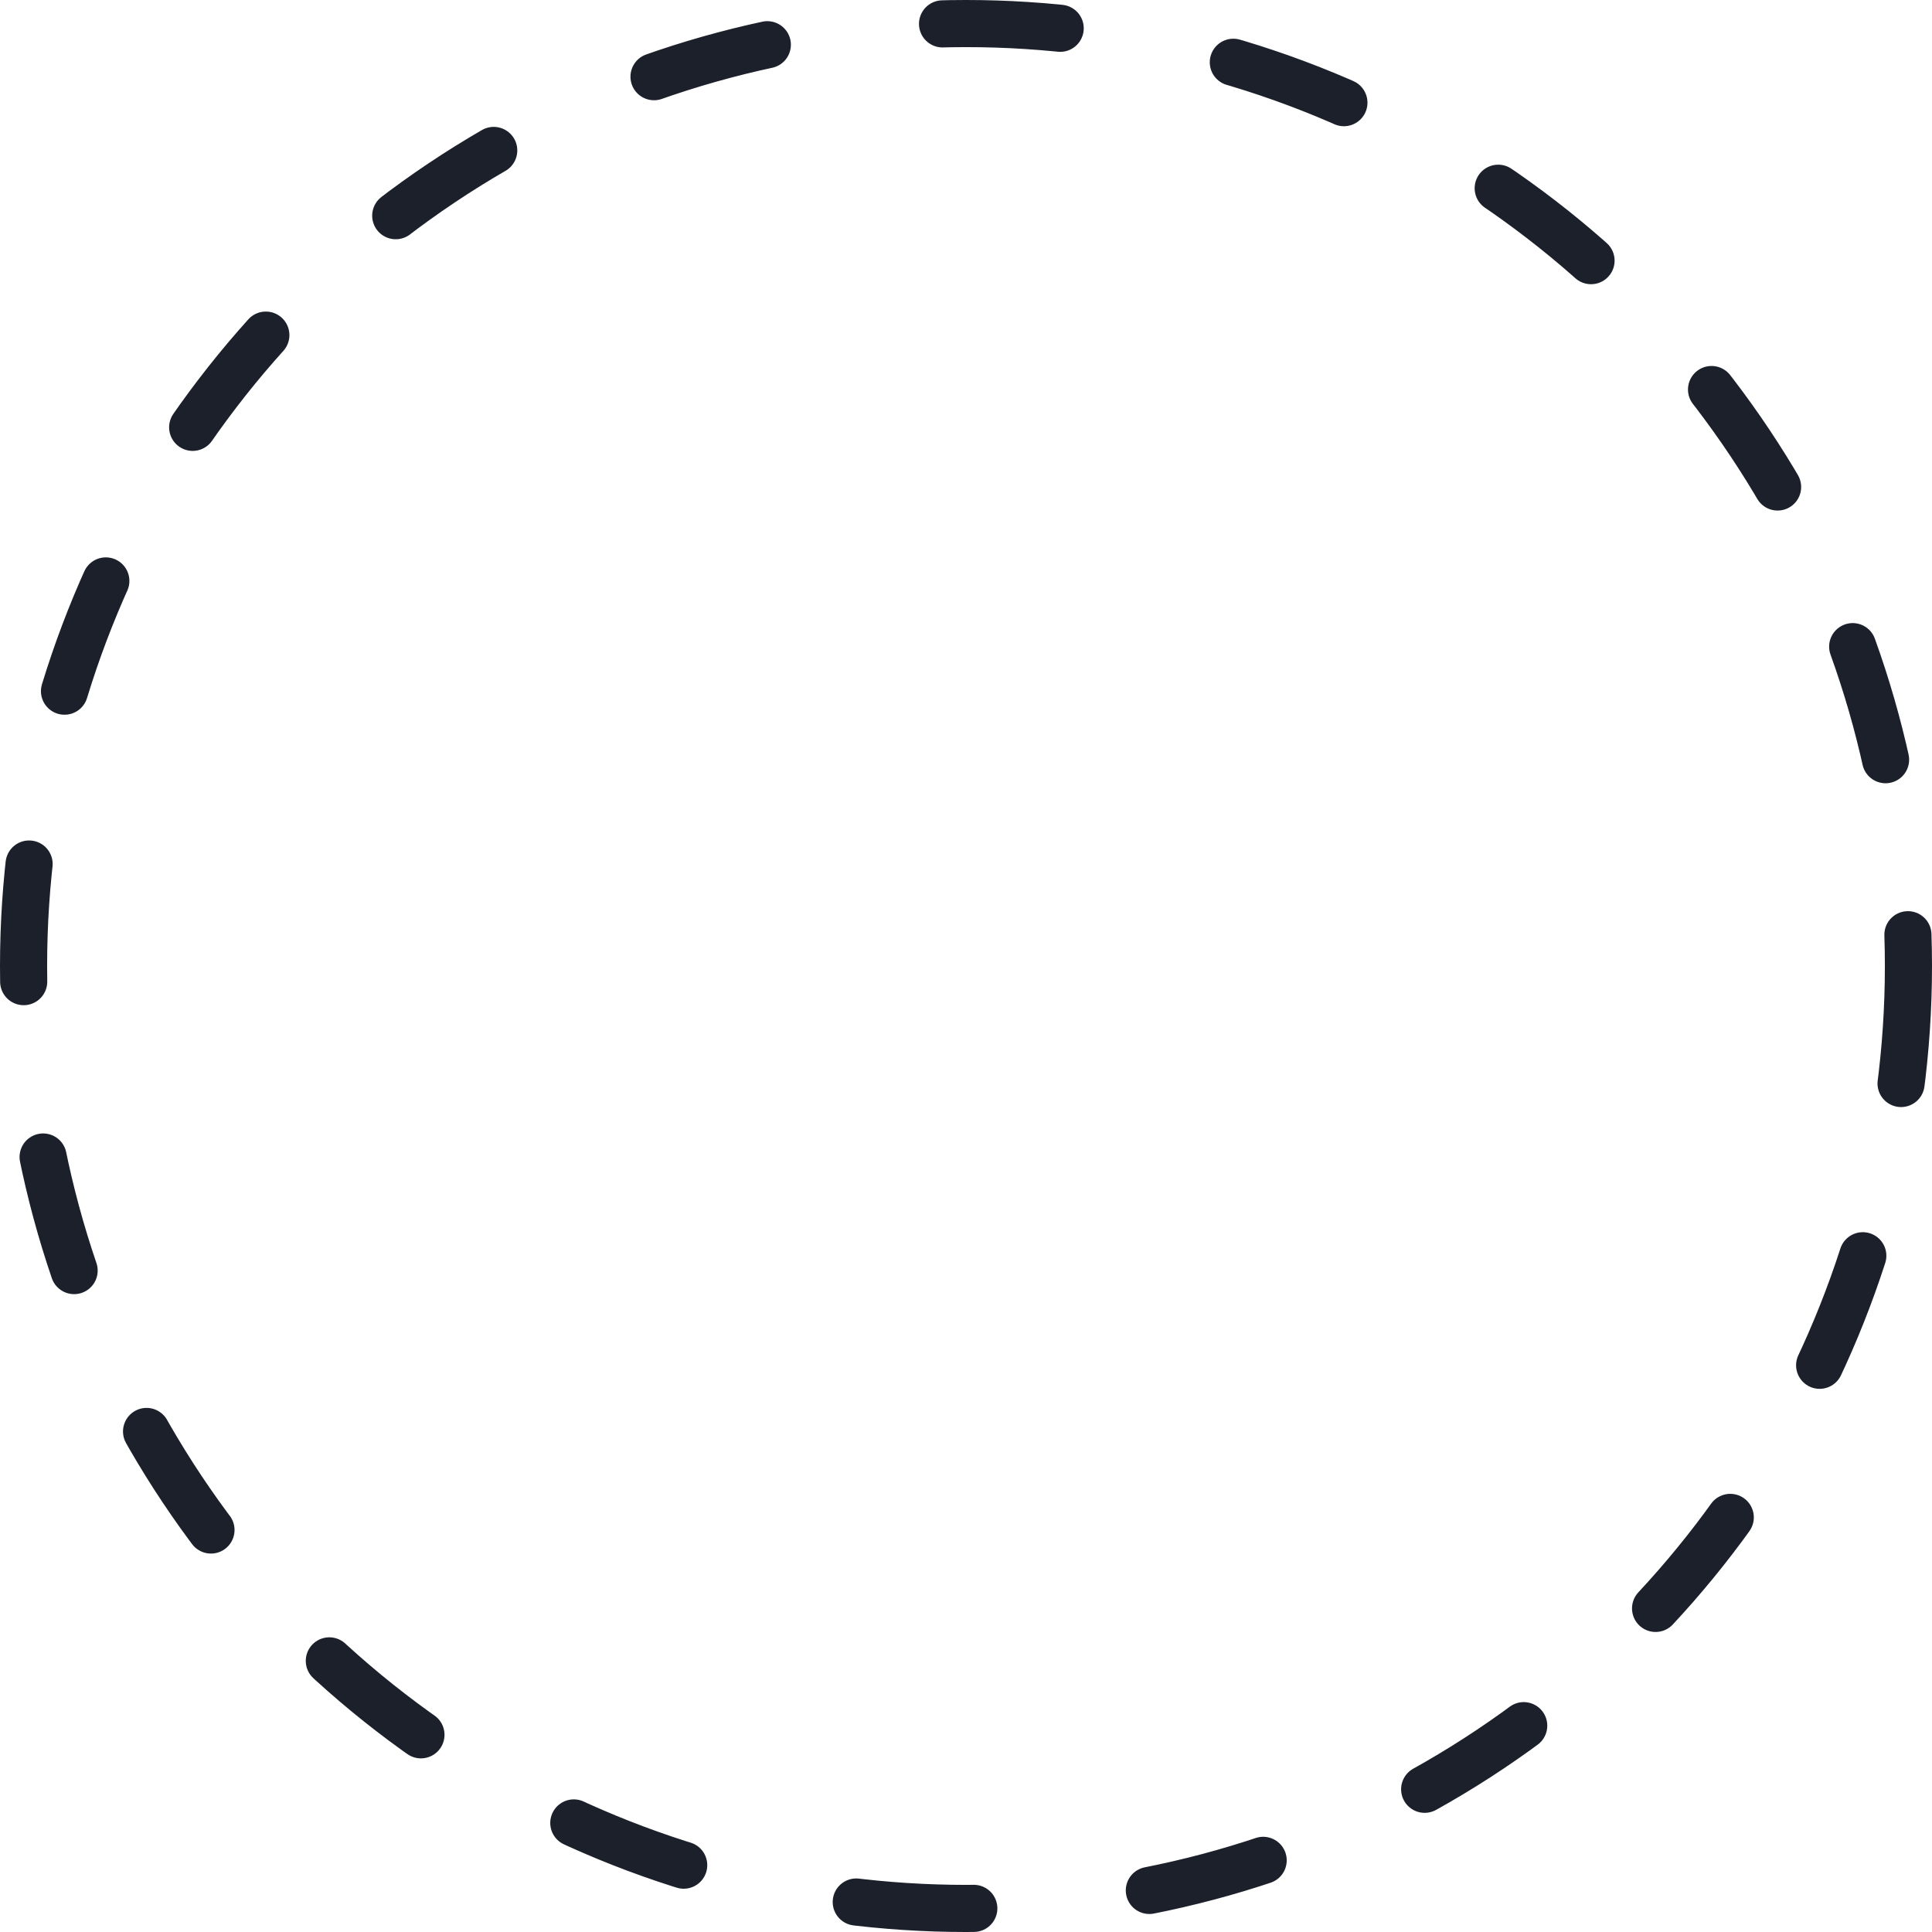 <?xml version="1.0" encoding="UTF-8"?> <svg xmlns="http://www.w3.org/2000/svg" width="164" height="164" viewBox="0 0 164 164" fill="none"><circle cx="82" cy="82" r="80" stroke="#1B202B" stroke-width="4" stroke-linecap="round" stroke-linejoin="round" stroke-dasharray="10 15"></circle></svg> 